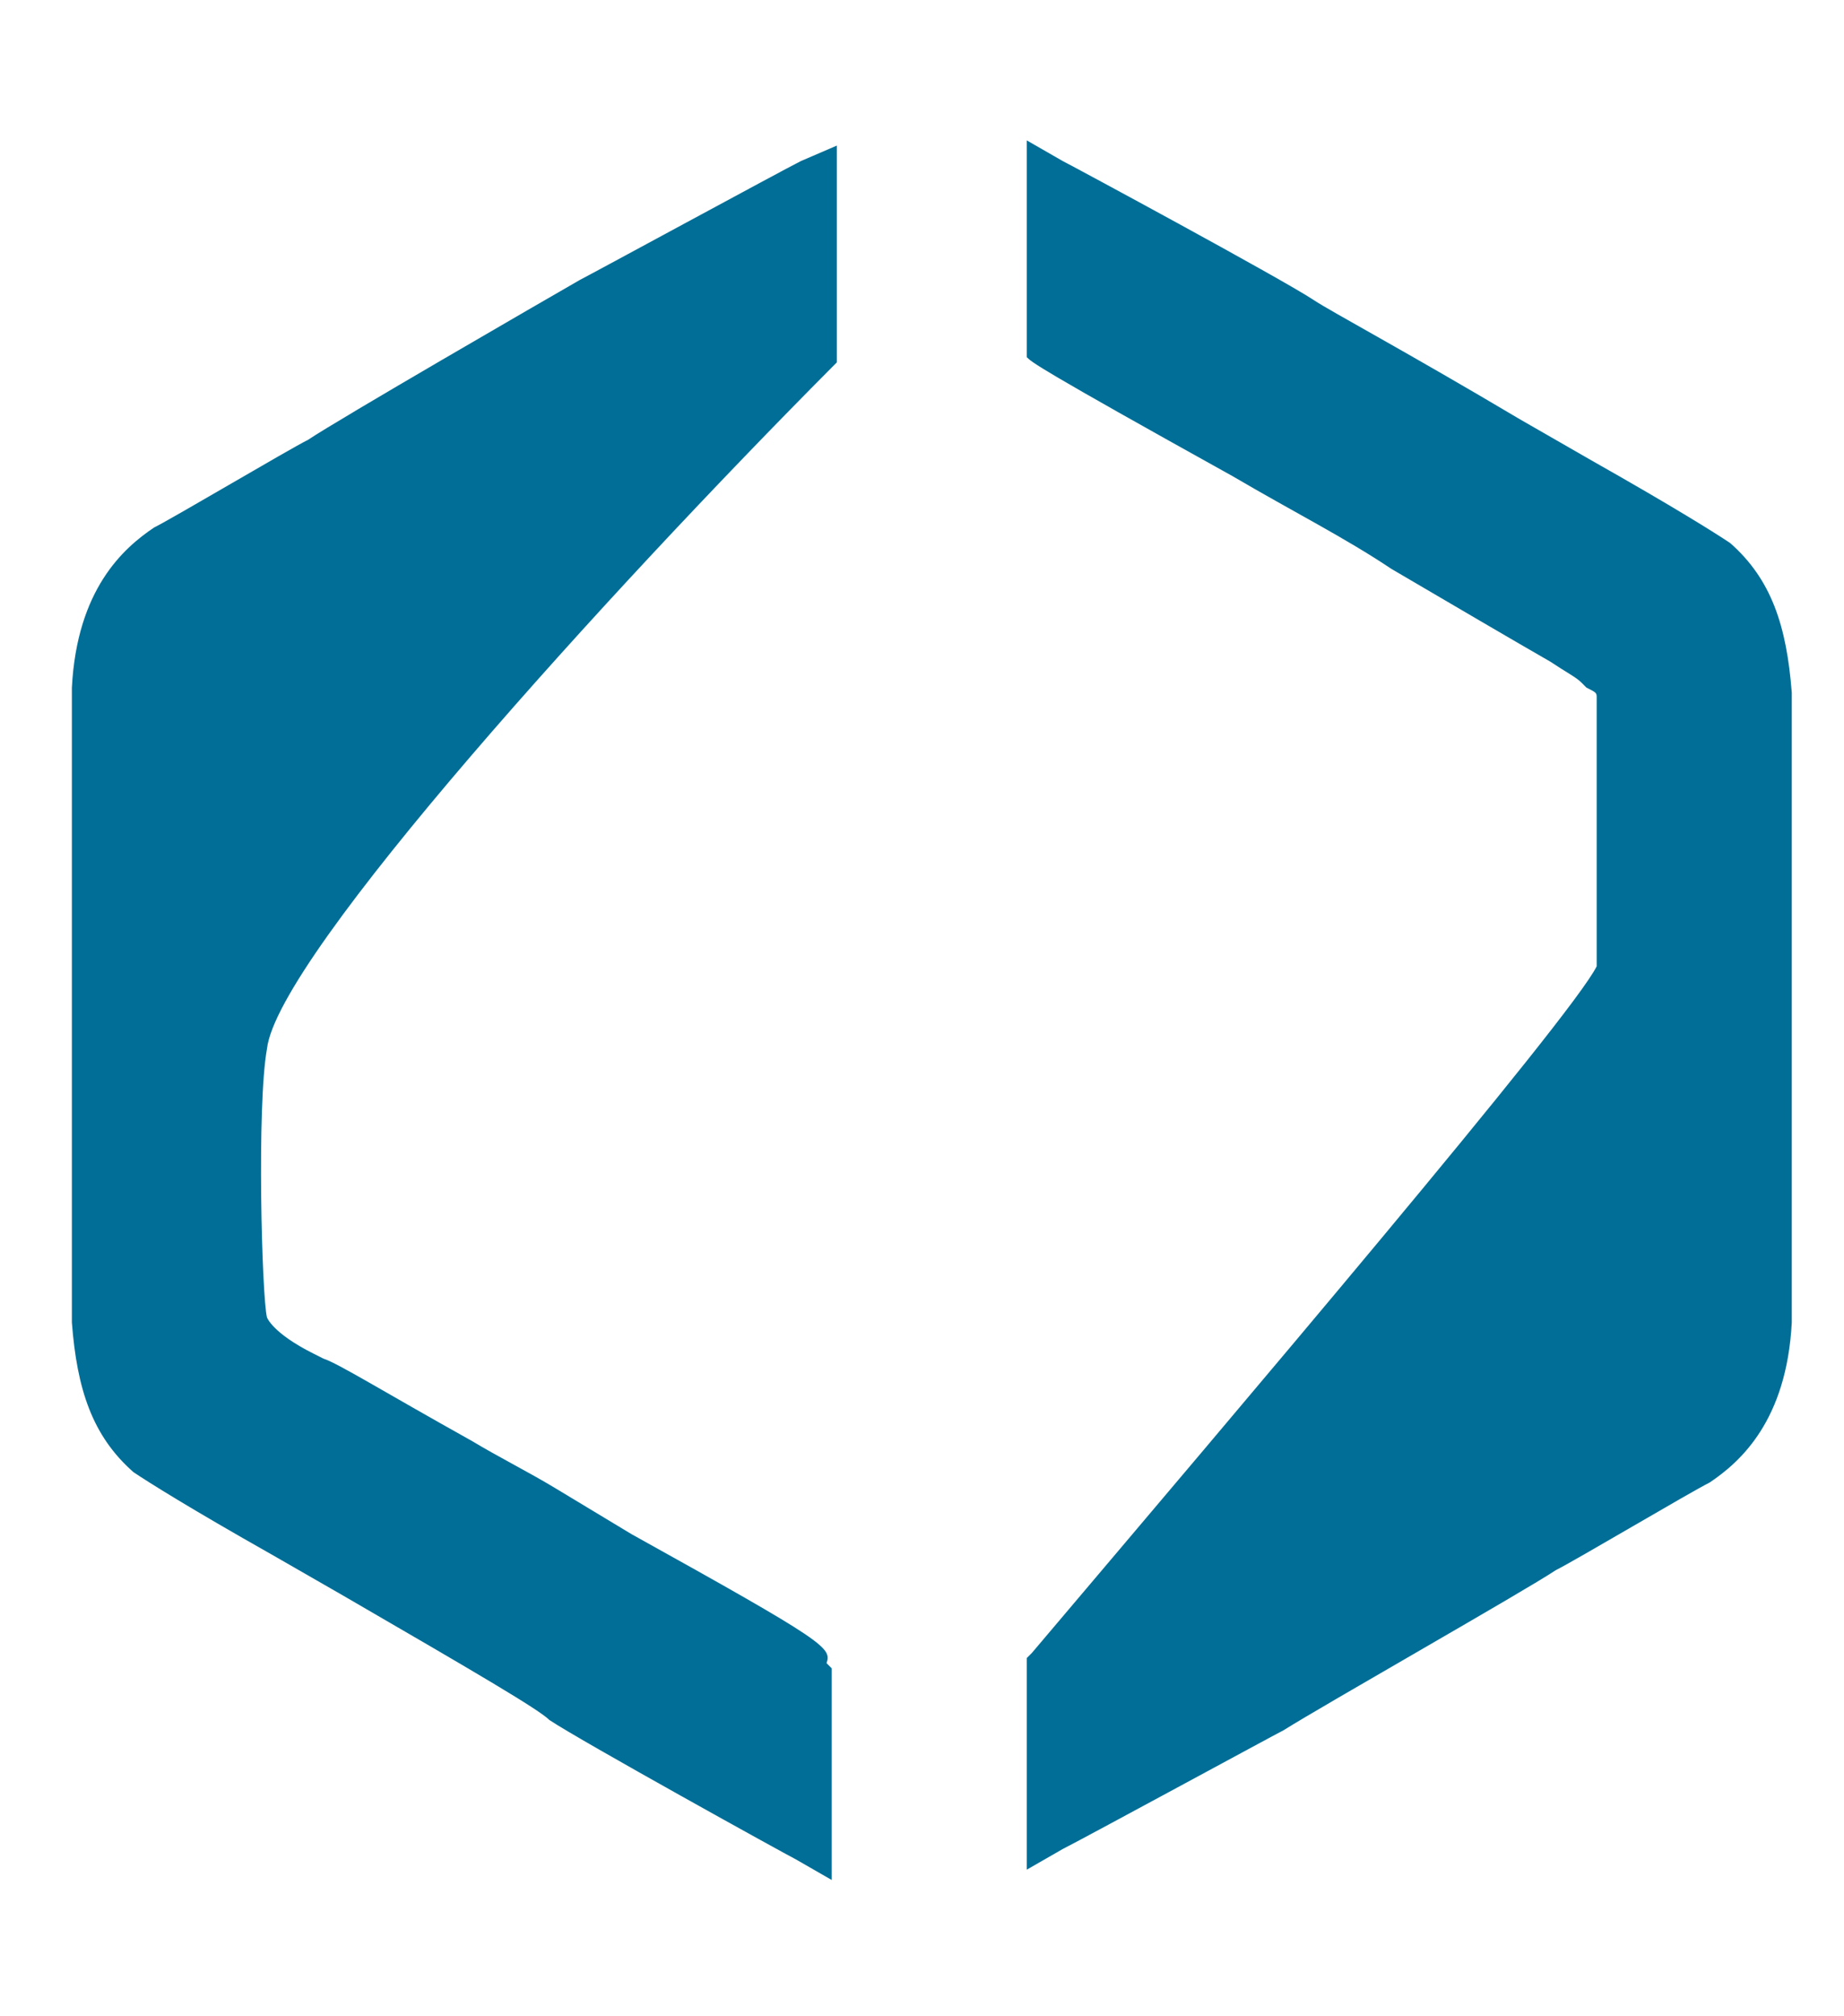 <svg width="97" height="106" xmlns="http://www.w3.org/2000/svg" xmlns:xlink="http://www.w3.org/1999/xlink" xml:space="preserve" overflow="hidden"><defs><clipPath id="clip0"><rect x="543" y="340" width="97" height="106"/></clipPath></defs><g clip-path="url(#clip0)" transform="translate(-543 -340)"><path d="M33.218 79.939C31.868 79.129 30.517 78.319 29.167 77.509 27.817 76.698 26.196 75.888 24.846 75.078 19.985 72.377 17.824 71.027 17.014 70.757L16.474 70.487C14.313 69.407 14.043 68.597 14.043 68.597 13.773 67.516 13.503 57.524 14.043 54.553 14.584 49.692 32.138 30.517 43.751 18.904L44.021 18.634 44.021 7.292 42.13 8.102C41.05 8.642 31.058 14.043 30.517 14.313 28.627 15.394 17.824 21.605 16.204 22.686 15.124 23.226 9.182 26.736 8.102 27.277 6.482 28.357 4.051 30.517 3.781 35.649 3.781 36.459 3.781 38.349 3.781 41.05 3.781 42.94 3.781 45.101 3.781 47.531 3.781 52.393 3.781 57.794 3.781 61.845 3.781 66.976 3.781 68.597 3.781 68.867 4.051 72.377 4.861 74.808 7.022 76.698 7.832 77.239 9.992 78.589 14.313 81.019L18.094 83.18C25.116 87.231 28.357 89.121 28.897 89.662 30.517 90.742 41.32 96.683 41.86 96.953L43.751 98.034 43.751 86.961 43.48 86.691C43.751 85.881 43.48 85.611 33.218 79.939Z" fill="#006E96" transform="matrix(1 0 0 1.005 543 340.326)"/><path d="M94.253 63.735C94.253 61.845 94.253 59.684 94.253 57.254 94.253 52.393 94.253 46.991 94.253 42.94 94.253 37.809 94.253 36.189 94.253 35.919 93.983 32.408 93.172 29.977 91.012 28.087 90.202 27.547 88.041 26.196 83.72 23.766L79.939 21.605C73.998 18.094 69.947 15.934 69.137 15.394 67.516 14.313 56.444 8.372 55.903 8.102L54.013 7.022 54.013 18.094 54.013 18.364C54.283 18.634 54.553 18.904 64.816 24.576 68.056 26.466 70.757 27.817 73.188 29.437 76.428 31.328 79.669 33.218 81.56 34.298 82.37 34.838 82.91 35.108 83.18 35.379L83.45 35.649C83.99 35.919 83.99 35.919 83.99 36.189 83.99 36.999 83.99 38.079 83.99 38.889L83.99 40.78C83.99 42.67 83.99 46.181 83.99 50.232 82.64 52.933 65.086 73.458 54.283 86.151L54.013 86.421 54.013 97.493 55.903 96.413C56.984 95.873 66.976 90.472 67.516 90.202 69.677 88.851 80.209 82.91 81.83 81.83 82.91 81.29 88.851 77.779 89.932 77.239 91.552 76.158 93.983 73.998 94.253 68.867 94.253 68.056 94.253 66.166 94.253 63.735Z" fill="#006E96" transform="matrix(1 0 0 1.005 543 340.326)"/><path d="M152.587 28.627 134.492 28.627 134.492 8.372 121.799 8.372 121.799 83.18C121.799 92.632 127.741 94.523 133.412 94.793L152.587 94.793C165.28 94.793 179.863 91.012 179.863 61.305 179.863 45.101 176.622 28.627 152.587 28.627ZM134.492 81.83 134.492 39.429 150.696 39.429C164.199 39.429 166.63 46.721 166.63 61.305 166.63 75.888 164.199 83.99 150.696 83.99L137.193 83.99C135.032 83.99 134.492 83.45 134.492 81.83Z" fill="#006E96" transform="matrix(1 0 0 1.005 543 340.326)"/><path d="M227.395 28.627 192.826 28.627 192.826 39.429 224.964 39.429C230.095 39.429 232.526 42.13 232.526 47.261L232.526 53.473 205.789 53.473C193.907 53.473 187.965 60.224 187.965 73.998 187.965 88.041 193.637 94.793 205.789 94.793L233.876 94.793C241.708 94.793 245.219 91.552 245.219 83.99L245.219 47.261C245.219 35.379 238.737 28.627 227.395 28.627ZM232.526 64.275 232.526 82.1C232.526 83.45 231.986 83.99 230.635 83.99L207.68 83.99C203.629 83.99 201.198 82.37 201.198 73.998 201.198 65.896 203.899 64.275 207.68 64.275L209.03 64.275 232.526 64.275Z" fill="#B2D235" transform="matrix(1 0 0 1.005 543 340.326)"/><path d="M257.642 8.372 270.605 8.372 270.605 22.145 257.642 22.145Z" fill="#B2D235" transform="matrix(1 0 0 1.005 543 340.326)"/><path d="M257.642 28.627 270.335 28.627 270.335 94.793 257.642 94.793Z" fill="#B2D235" transform="matrix(1 0 0 1.005 543 340.326)"/><path d="M316.516 28.627 293.831 28.627C286.539 28.627 282.758 32.678 282.758 40.51L282.758 94.793 295.451 94.793 295.451 42.13C295.451 39.7 296.261 39.429 297.882 39.429L315.166 39.429C322.998 39.429 326.509 43.21 326.509 52.393L326.509 94.793 339.202 94.793 339.202 50.502C339.472 35.919 331.91 28.627 316.516 28.627Z" fill="#006F8C" transform="matrix(1 0 0 1.005 543 340.326)"/><path d="M383.492 27.817C359.456 27.817 349.734 37.539 349.734 61.305 349.734 85.341 359.456 95.333 383.492 95.333 407.528 95.333 417.25 85.611 417.25 61.305 417.25 37.539 407.528 27.817 383.492 27.817ZM404.017 61.575C404.017 78.859 398.886 84.8 383.492 84.8 368.099 84.8 362.697 78.859 362.697 61.575 362.697 44.561 367.828 38.889 383.492 38.889 398.886 38.889 404.017 44.561 404.017 61.575Z" fill="#006F8C" transform="matrix(1 0 0 1.005 543 340.326)"/><path d="M495.299 28.627 438.585 28.627C431.294 28.627 427.513 32.678 427.513 40.51L427.513 94.793 440.206 94.793 440.206 42.13C440.206 39.7 441.016 39.429 442.636 39.429L466.402 39.429 466.402 94.793 479.095 94.793 479.095 39.429 493.949 39.429C501.781 39.429 505.292 43.21 505.292 52.393L505.292 94.793 517.985 94.793 517.985 50.502C517.985 35.919 510.693 28.627 495.299 28.627Z" fill="#006F8C" transform="matrix(1 0 0 1.005 543 340.326)"/></g></svg>